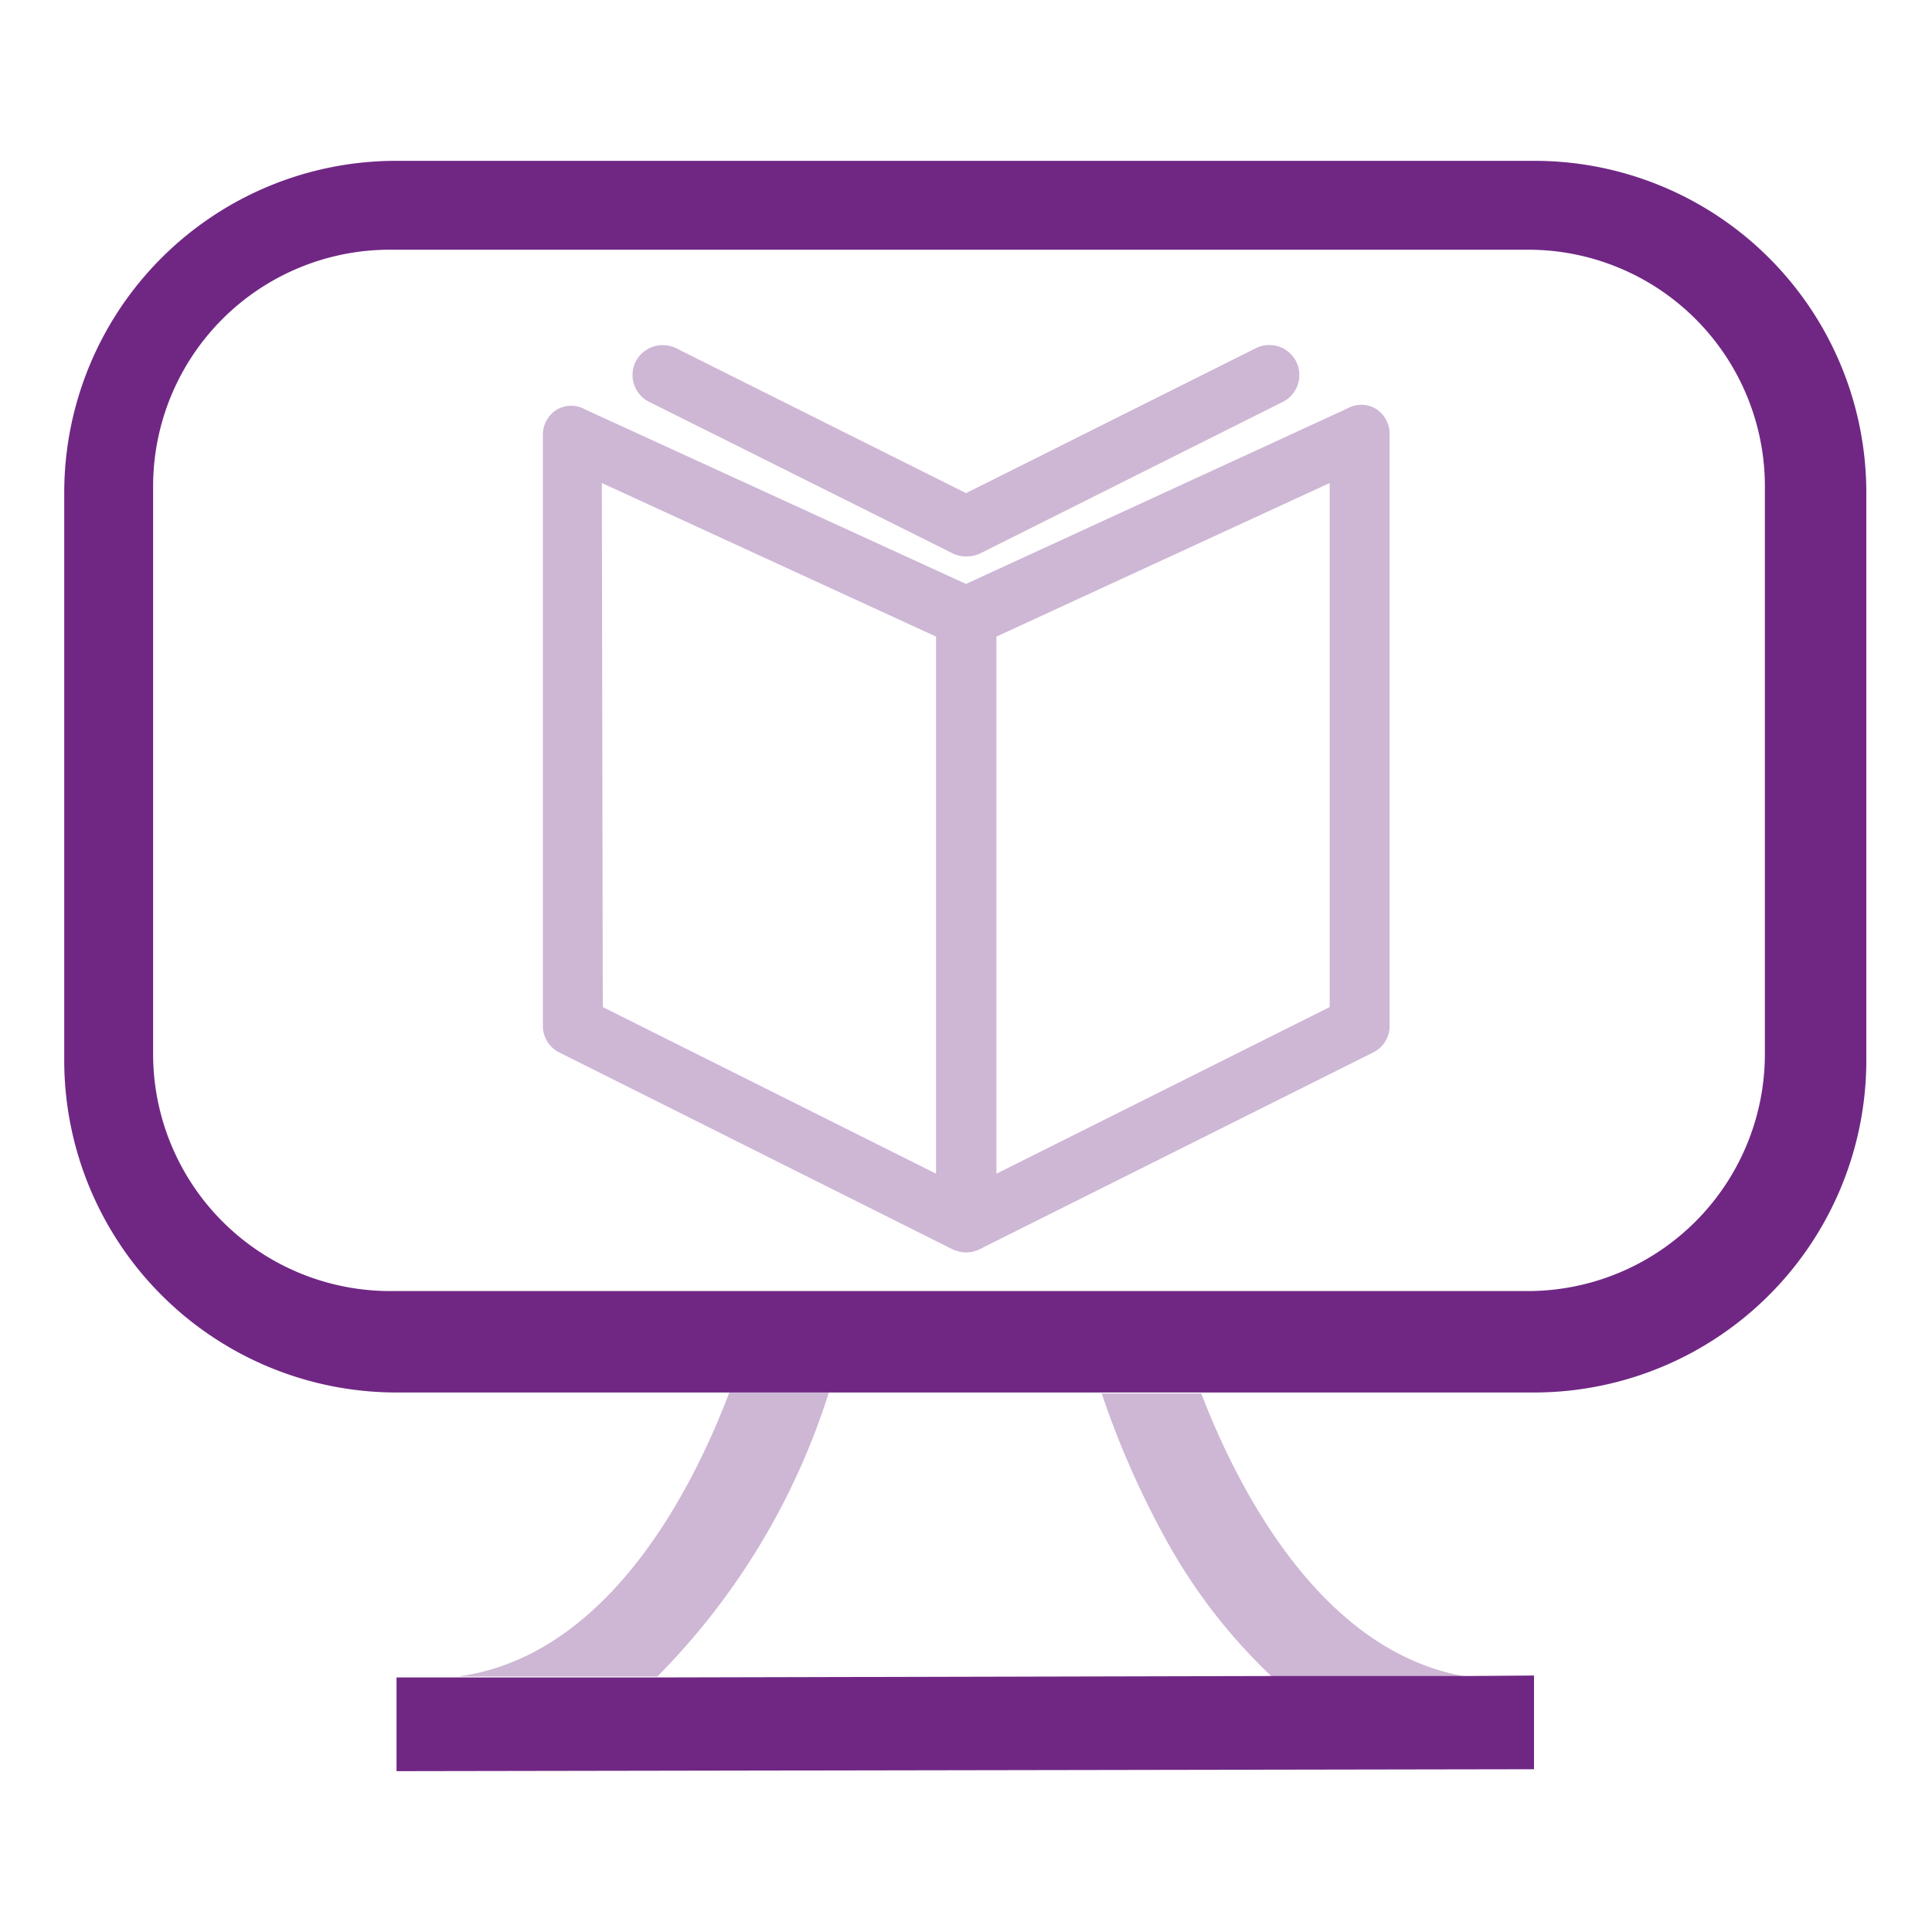 <svg xmlns="http://www.w3.org/2000/svg" viewBox="0 0 40 40"><defs><style>.a{fill:#ceb6d5;}.b{fill:#702784;}</style></defs><path class="a" d="M17.16,28.83H15.1c-.73,1.92-2.47,5.46-5.62,5.88v0h4.13A14.58,14.58,0,0,0,17.16,28.83Z"/><path class="a" d="M24.21,32a11.53,11.53,0,0,0,2.13,2.72h4.07c-3.09-.48-4.82-4-5.54-5.87H22.81A18.35,18.35,0,0,0,24.21,32Z"/><path class="b" d="M38.64,10.19a6.87,6.87,0,0,0-6.87-6.86H8.2a6.87,6.87,0,0,0-6.87,6.86V22A6.88,6.88,0,0,0,8.2,28.83H31.77A6.88,6.88,0,0,0,38.64,22Zm-7,16.54H8.07a4.91,4.91,0,0,1-4.9-4.91V10.07a4.9,4.9,0,0,1,4.9-4.9H31.63a4.9,4.9,0,0,1,4.91,4.9V21.82A4.91,4.91,0,0,1,31.63,26.73Z"/><polygon class="b" points="13.61 34.73 9.48 34.73 8.21 34.73 8.21 36.67 31.76 36.63 31.76 34.69 30.41 34.7 26.34 34.7 13.61 34.73"/><path class="a" d="M20,25.93h0a.73.73,0,0,1-.29-.07l-8.13-4.07a.61.61,0,0,1-.34-.56V9a.61.61,0,0,1,.29-.52.59.59,0,0,1,.59,0L20,12.09l7.89-3.63a.59.59,0,0,1,.59,0,.61.61,0,0,1,.29.52V21.23a.61.61,0,0,1-.34.56l-8.14,4.07a.64.64,0,0,1-.28.07h0Zm-7.52-5.08,6.9,3.45V13.18L12.46,10Zm8.15-7.67V24.3l6.9-3.45V10ZM20,11.52a.63.63,0,0,1-.27-.06L13.44,8.32a.62.62,0,0,1-.28-.83A.63.63,0,0,1,14,7.21l6,3,6-3a.62.62,0,0,1,.56,1.11l-6.27,3.14A.67.67,0,0,1,20,11.52Z"/></svg>